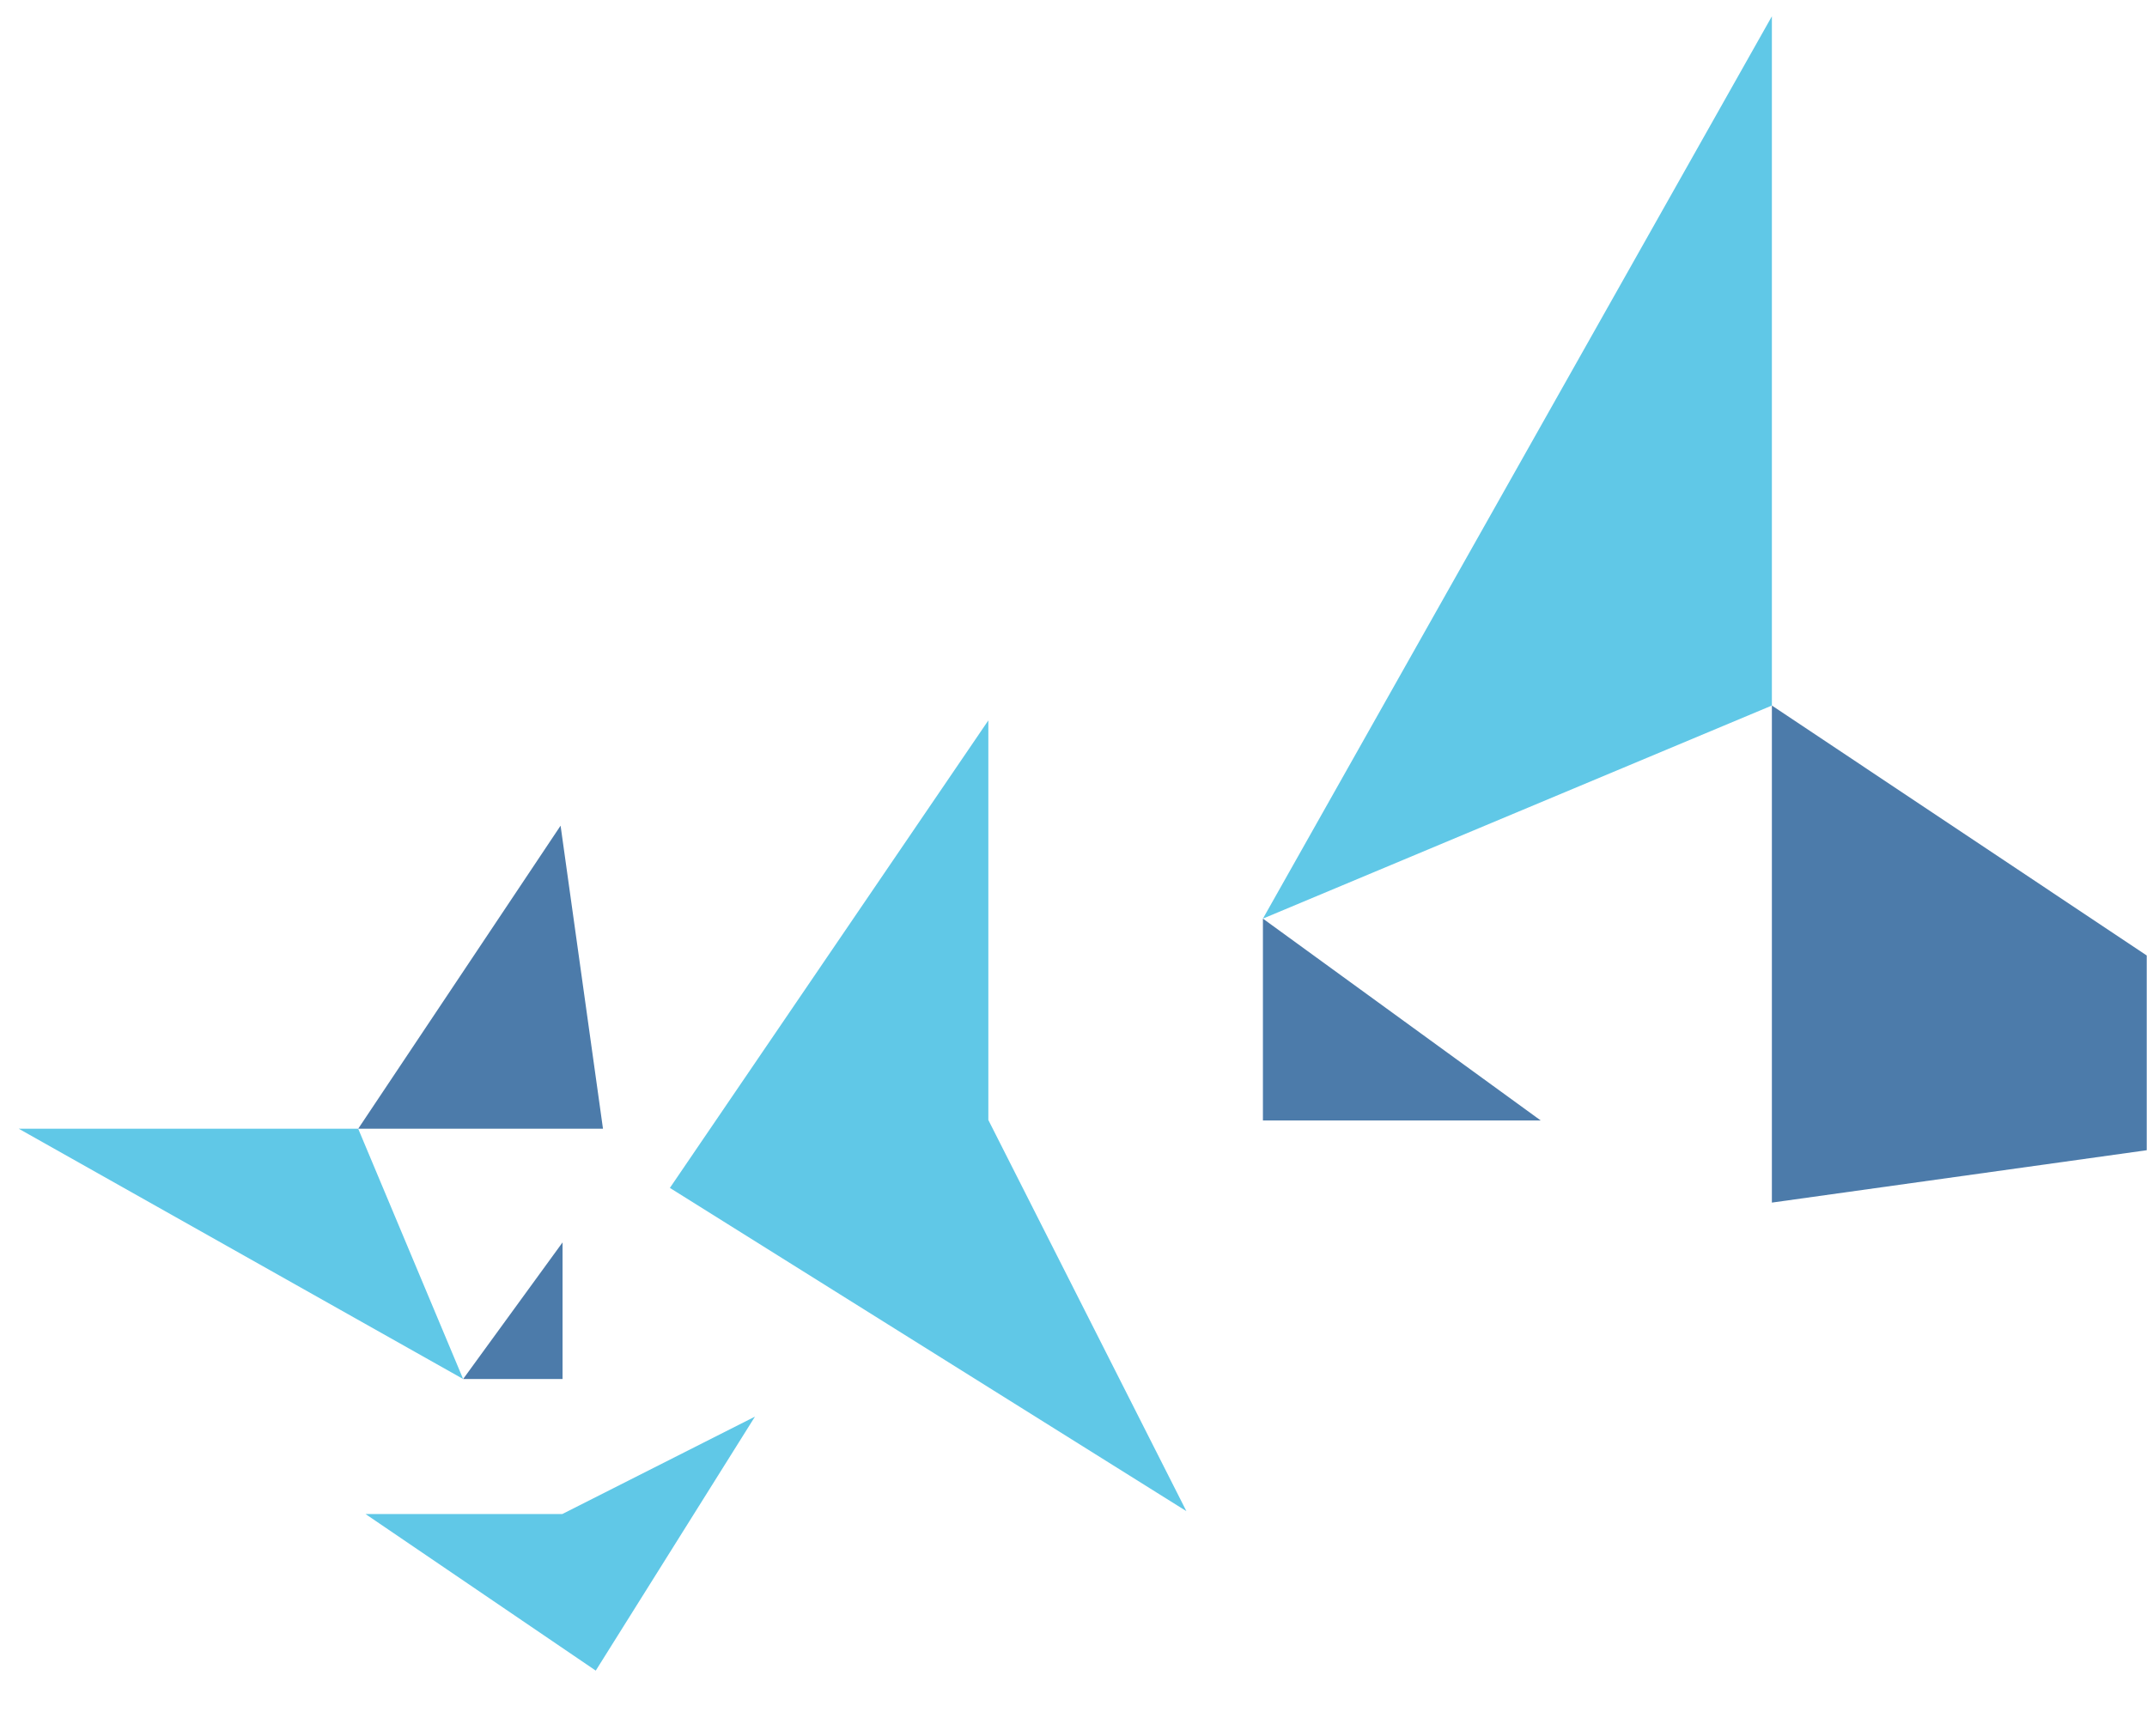 <?xml version="1.0" encoding="UTF-8" standalone="no"?>
<svg version="1.1" xmlns="http://www.w3.org/2000/svg" xmlns:xlink="http://www.w3.org/1999/xlink" width="2400" height="1941">
	<g id="dp_dp001">
		<path id="dp_path002" fill="white" fill-rule="evenodd" fill-opacity="0" d="M 0,0 L 2399.69,0 L 2399.69,1941.09 L 0,1941.09 Z "/>
		<path id="dp_path003" fill="#60c8e7" fill-rule="evenodd" d="M 1326.2,1689.71 L 748.827,1328.27 L 1104.81,805.516 L 1104.81,1252.34 Z "/>
		<path id="dp_path004" fill="#4c7baa" fill-rule="evenodd" d="M 1980.68,788.903 L 2399.7,1068.38 L 2399.7,1286.13 L 1980.68,1344.69 Z "/>
		<path id="dp_path005" fill="#60c8e7" fill-rule="evenodd" d="M 1980.68,788.903 L 1411.74,1027.16 L 1980.68,18.231 Z "/>
		<path id="dp_path006" fill="#4c7baa" fill-rule="evenodd" d="M 1722.29,1252.87 L 1411.74,1252.87 L 1411.74,1027.16 Z "/>
		<path id="dp_path007" fill="#60c8e7" fill-rule="evenodd" d="M 843.913,1584.02 L 665.96,1868.01 L 408.587,1692.92 L 628.579,1692.92 Z "/>
		<path id="dp_path008" fill="#4c7baa" fill-rule="evenodd" d="M 400.411,1262.1 L 626.644,923.221 L 674.045,1262.1 L 12,1262.1 Z "/>
		<path id="dp_path009" fill="#60c8e7" fill-rule="evenodd" d="M 400.408,1262.1 L 517.712,1541.94 L 20.973,1262.1 Z "/>
		<path id="dp_path010" fill="#4c7baa" fill-rule="evenodd" d="M 628.844,1389.19 L 628.844,1541.94 L 517.721,1541.94 Z "/>
	</g>
</svg>